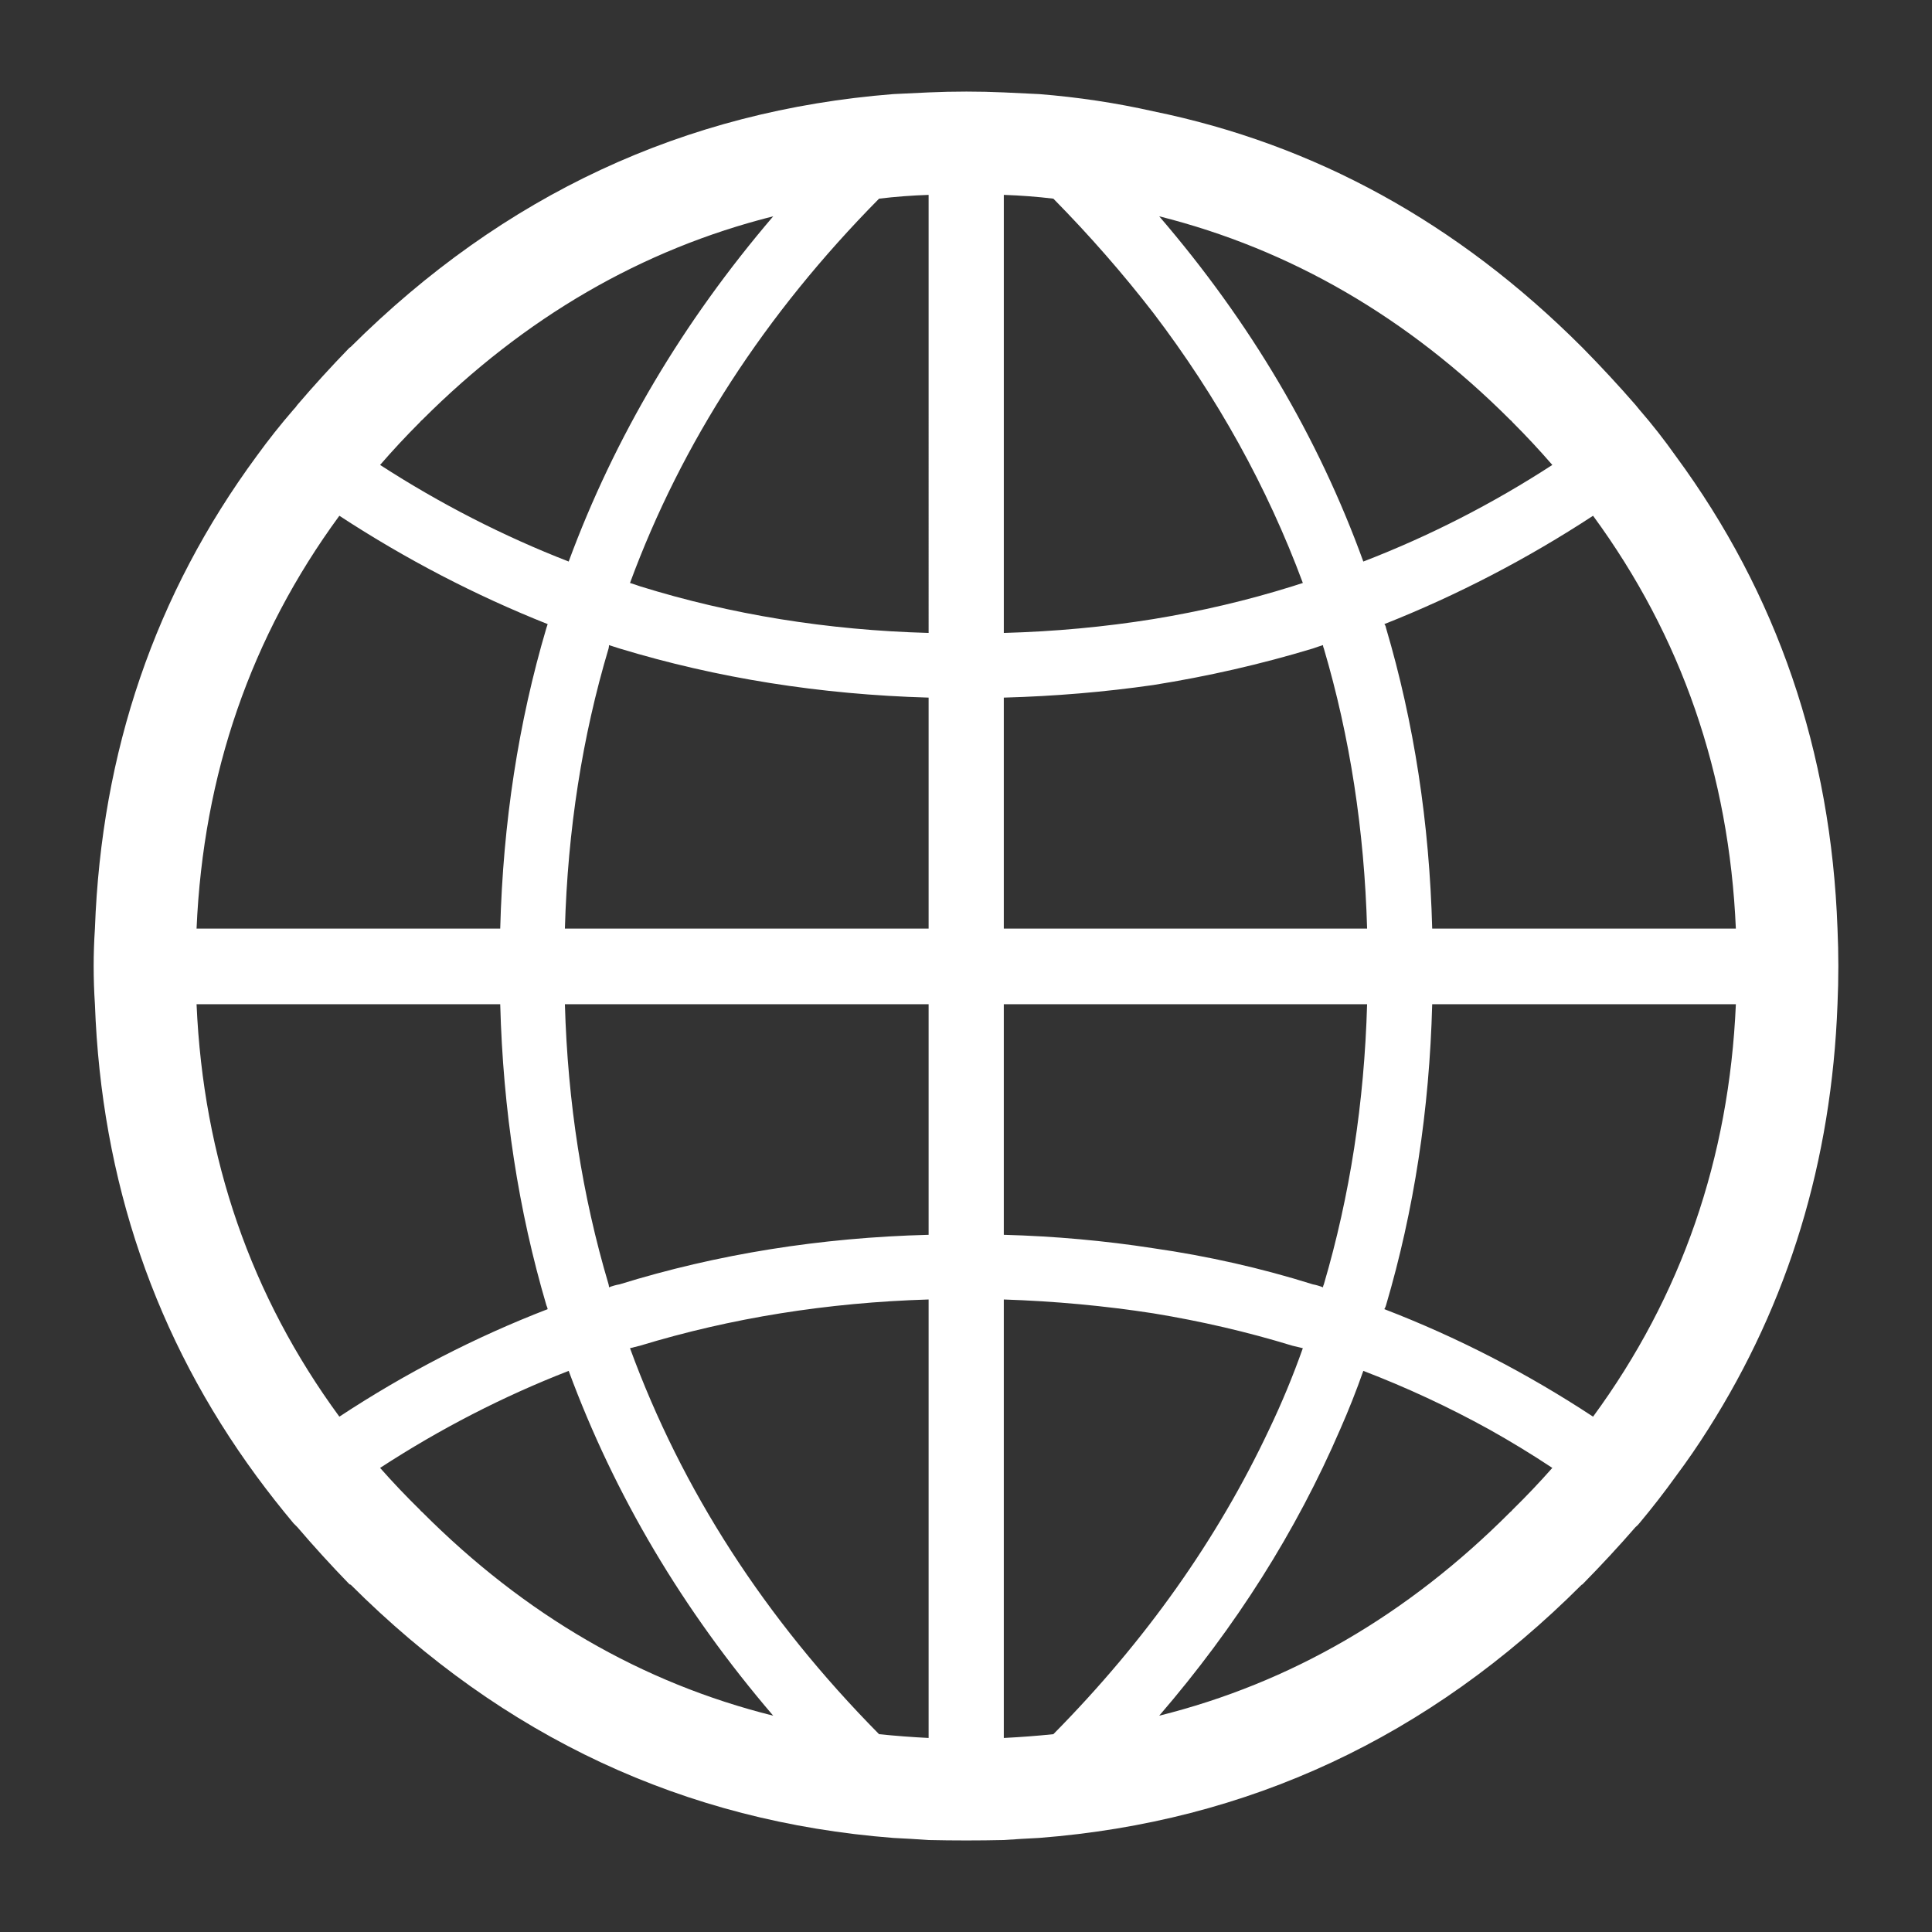 <?xml version="1.0" encoding="utf-8"?>
<!-- Generator: Adobe Illustrator 16.0.0, SVG Export Plug-In . SVG Version: 6.00 Build 0)  -->
<!DOCTYPE svg PUBLIC "-//W3C//DTD SVG 1.1//EN" "http://www.w3.org/Graphics/SVG/1.1/DTD/svg11.dtd">
<svg version="1.1" id="Layer_3" xmlns="http://www.w3.org/2000/svg" xmlns:xlink="http://www.w3.org/1999/xlink" x="0px" y="0px"
	 width="230px" height="230px" viewBox="0 0 230 230" enable-background="new 0 0 230 230" xml:space="preserve">
<rect x="0" y="0" width="230" height="230" fill="#333333" stroke="none"/>
<path fill-rule="evenodd" clip-rule="evenodd" fill="#ffffff" d="M164.8,74.3c0.101,0.1,0.167,0.25,0.2,0.45
	c3.333,11.267,5.167,23.2,5.5,35.8h36.15c-0.801-18.4-6.467-34.783-17-49.15C181.75,66.567,173.467,70.867,164.8,74.3z
	 M180.05,50.25c-0.066-0.1-0.149-0.183-0.25-0.25c-12.233-12.233-26.166-20.317-41.8-24.25c10.833,12.6,18.934,26.3,24.3,41.1
	c7.867-3.033,15.367-6.867,22.5-11.5C183.3,53.617,181.717,51.917,180.05,50.25z M188.3,41.3c0.033,0.034,0.066,0.067,0.101,0.1
	c2.199,2.233,4.3,4.5,6.3,6.8c0.166,0.2,0.316,0.383,0.45,0.55c1.533,1.767,2.983,3.617,4.35,5.55
	c12.066,16.4,18.483,35.15,19.25,56.25c0.066,1.5,0.1,2.983,0.1,4.45c0,1.533-0.033,3.05-0.1,4.55
	c-0.7,18.667-5.833,35.533-15.4,50.601c-1.199,1.899-2.483,3.767-3.85,5.6c-1.366,1.9-2.816,3.767-4.35,5.6
	c-0.134,0.167-0.284,0.317-0.45,0.45c-2,2.3-4.101,4.566-6.3,6.8c-0.034,0.034-0.067,0.051-0.101,0.051
	c-18.166,18.166-39.7,28.216-64.6,30.149c-1.4,0.066-2.8,0.15-4.2,0.25c-1.467,0.033-2.95,0.05-4.45,0.05
	c-1.533,0-3.033-0.017-4.5-0.05c-1.4-0.1-2.8-0.184-4.2-0.25c-24.867-1.934-46.4-11.983-64.6-30.149
	c-0.033,0-0.083-0.017-0.15-0.051c-2.167-2.233-4.233-4.5-6.2-6.8c-0.133-0.133-0.283-0.283-0.45-0.45c-1.534-1.833-3-3.699-4.4-5.6
	c-12.066-16.434-18.483-35.167-19.25-56.2c-0.1-1.5-0.15-3.017-0.15-4.55c0-1.467,0.05-2.95,0.15-4.45
	c0.767-21.1,7.184-39.85,19.25-56.25c1.4-1.933,2.867-3.783,4.4-5.55c0.167-0.167,0.316-0.35,0.45-0.55
	c1.967-2.3,4.033-4.567,6.2-6.8c0.066-0.033,0.117-0.066,0.15-0.1c18.2-18.1,39.733-28.133,64.6-30.1c1.4-0.067,2.8-0.133,4.2-0.2
	c1.467-0.067,2.967-0.1,4.5-0.1c1.5,0,2.983,0.033,4.45,0.1c1.4,0.067,2.8,0.133,4.2,0.2c4.633,0.367,9.166,1.05,13.6,2.05
	C156.533,17.183,173.533,26.533,188.3,41.3z M162.3,163.2c-0.833,2.366-1.75,4.684-2.75,6.95c-5.233,12.133-12.416,23.5-21.55,34.1
	c15.634-3.9,29.566-11.983,41.8-24.25c0.101-0.066,0.184-0.15,0.25-0.25c1.667-1.634,3.25-3.3,4.75-5
	c-2.467-1.634-4.983-3.167-7.55-4.6C172.417,167.483,167.434,165.167,162.3,163.2z M164.8,155.85
	c8.667,3.334,16.95,7.601,24.851,12.801c10.533-14.367,16.199-30.733,17-49.101H170.5c-0.333,12.601-2.167,24.55-5.5,35.851
	C164.967,155.533,164.9,155.684,164.8,155.85z M137.3,37.25c-3.633-4.7-7.6-9.233-11.899-13.6c-1.934-0.233-3.9-0.383-5.9-0.45
	v52.15c6.066-0.167,12-0.717,17.8-1.65c5.7-0.934,11.217-2.233,16.55-3.9c0.4-0.133,0.817-0.267,1.25-0.4
	C150.866,58,144.934,47.283,137.3,37.25z M104.65,23.65C91.05,37.417,81.167,52.667,75,69.4c0.433,0.133,0.833,0.267,1.2,0.4
	c10.833,3.367,22.283,5.217,34.35,5.55V23.2C108.55,23.267,106.583,23.417,104.65,23.65z M137.3,81.55
	c-5.8,0.833-11.733,1.333-17.8,1.5v27.5h43.25c-0.333-11.733-2.05-22.85-5.15-33.35c-0.066-0.133-0.1-0.267-0.1-0.4
	c-0.434,0.133-0.833,0.267-1.2,0.4C150.134,79.067,143.8,80.517,137.3,81.55z M67.7,66.85c5.466-14.8,13.583-28.5,24.35-41.1
	C76.417,29.683,62.483,37.767,50.25,50c-0.1,0.067-0.183,0.15-0.25,0.25c-1.667,1.667-3.25,3.367-4.75,5.1
	C52.417,59.983,59.9,63.817,67.7,66.85z M73.75,77.2c-0.4-0.133-0.817-0.267-1.25-0.4c0,0.133-0.017,0.267-0.05,0.4
	c-3.133,10.5-4.867,21.617-5.2,33.35h43.3v-27.5C97.65,82.683,85.383,80.733,73.75,77.2z M65.2,74.3
	c-8.633-3.433-16.9-7.733-24.8-12.9c-10.533,14.367-16.2,30.75-17,49.15h36.15c0.333-12.6,2.167-24.533,5.5-35.8
	C65.117,74.55,65.167,74.4,65.2,74.3z M119.5,119.55V147c6.066,0.167,12,0.7,17.8,1.6c6.5,0.934,12.834,2.367,19,4.301
	c0.367,0.066,0.767,0.183,1.2,0.35c0-0.1,0.033-0.217,0.1-0.35c3.101-10.534,4.817-21.65,5.15-33.351H119.5z M76.2,160.2
	c-0.367,0.1-0.767,0.2-1.2,0.3c6.167,16.866,16.05,32.184,29.65,45.95c1.934,0.2,3.9,0.35,5.9,0.45v-52.2
	C98.483,155.066,87.033,156.9,76.2,160.2z M65.2,155.85c-0.034-0.166-0.083-0.316-0.15-0.449c-3.333-11.301-5.167-23.25-5.5-35.851
	H23.4c0.8,18.367,6.467,34.733,17,49.101C48.3,163.45,56.567,159.184,65.2,155.85z M72.5,153.25c0.433-0.167,0.85-0.283,1.25-0.35
	c11.633-3.601,23.9-5.567,36.8-5.9v-27.45h-43.3c0.333,11.7,2.067,22.816,5.2,33.351C72.483,153.033,72.5,153.15,72.5,153.25z
	 M67.7,163.2c-7.8,3.033-15.284,6.883-22.45,11.55c1.5,1.7,3.083,3.366,4.75,5c0.067,0.1,0.15,0.184,0.25,0.25
	c12.233,12.267,26.167,20.35,41.8,24.25C81.283,191.684,73.167,178,67.7,163.2z M137.3,156.35c-5.8-0.899-11.733-1.449-17.8-1.649
	v52.2c2-0.101,3.967-0.25,5.9-0.45c10.966-11.101,19.533-23.2,25.699-36.3c1.5-3.134,2.834-6.351,4-9.65
	c-0.433-0.1-0.85-0.2-1.25-0.3C148.517,158.566,143,157.283,137.3,156.35z"/>
</svg>
